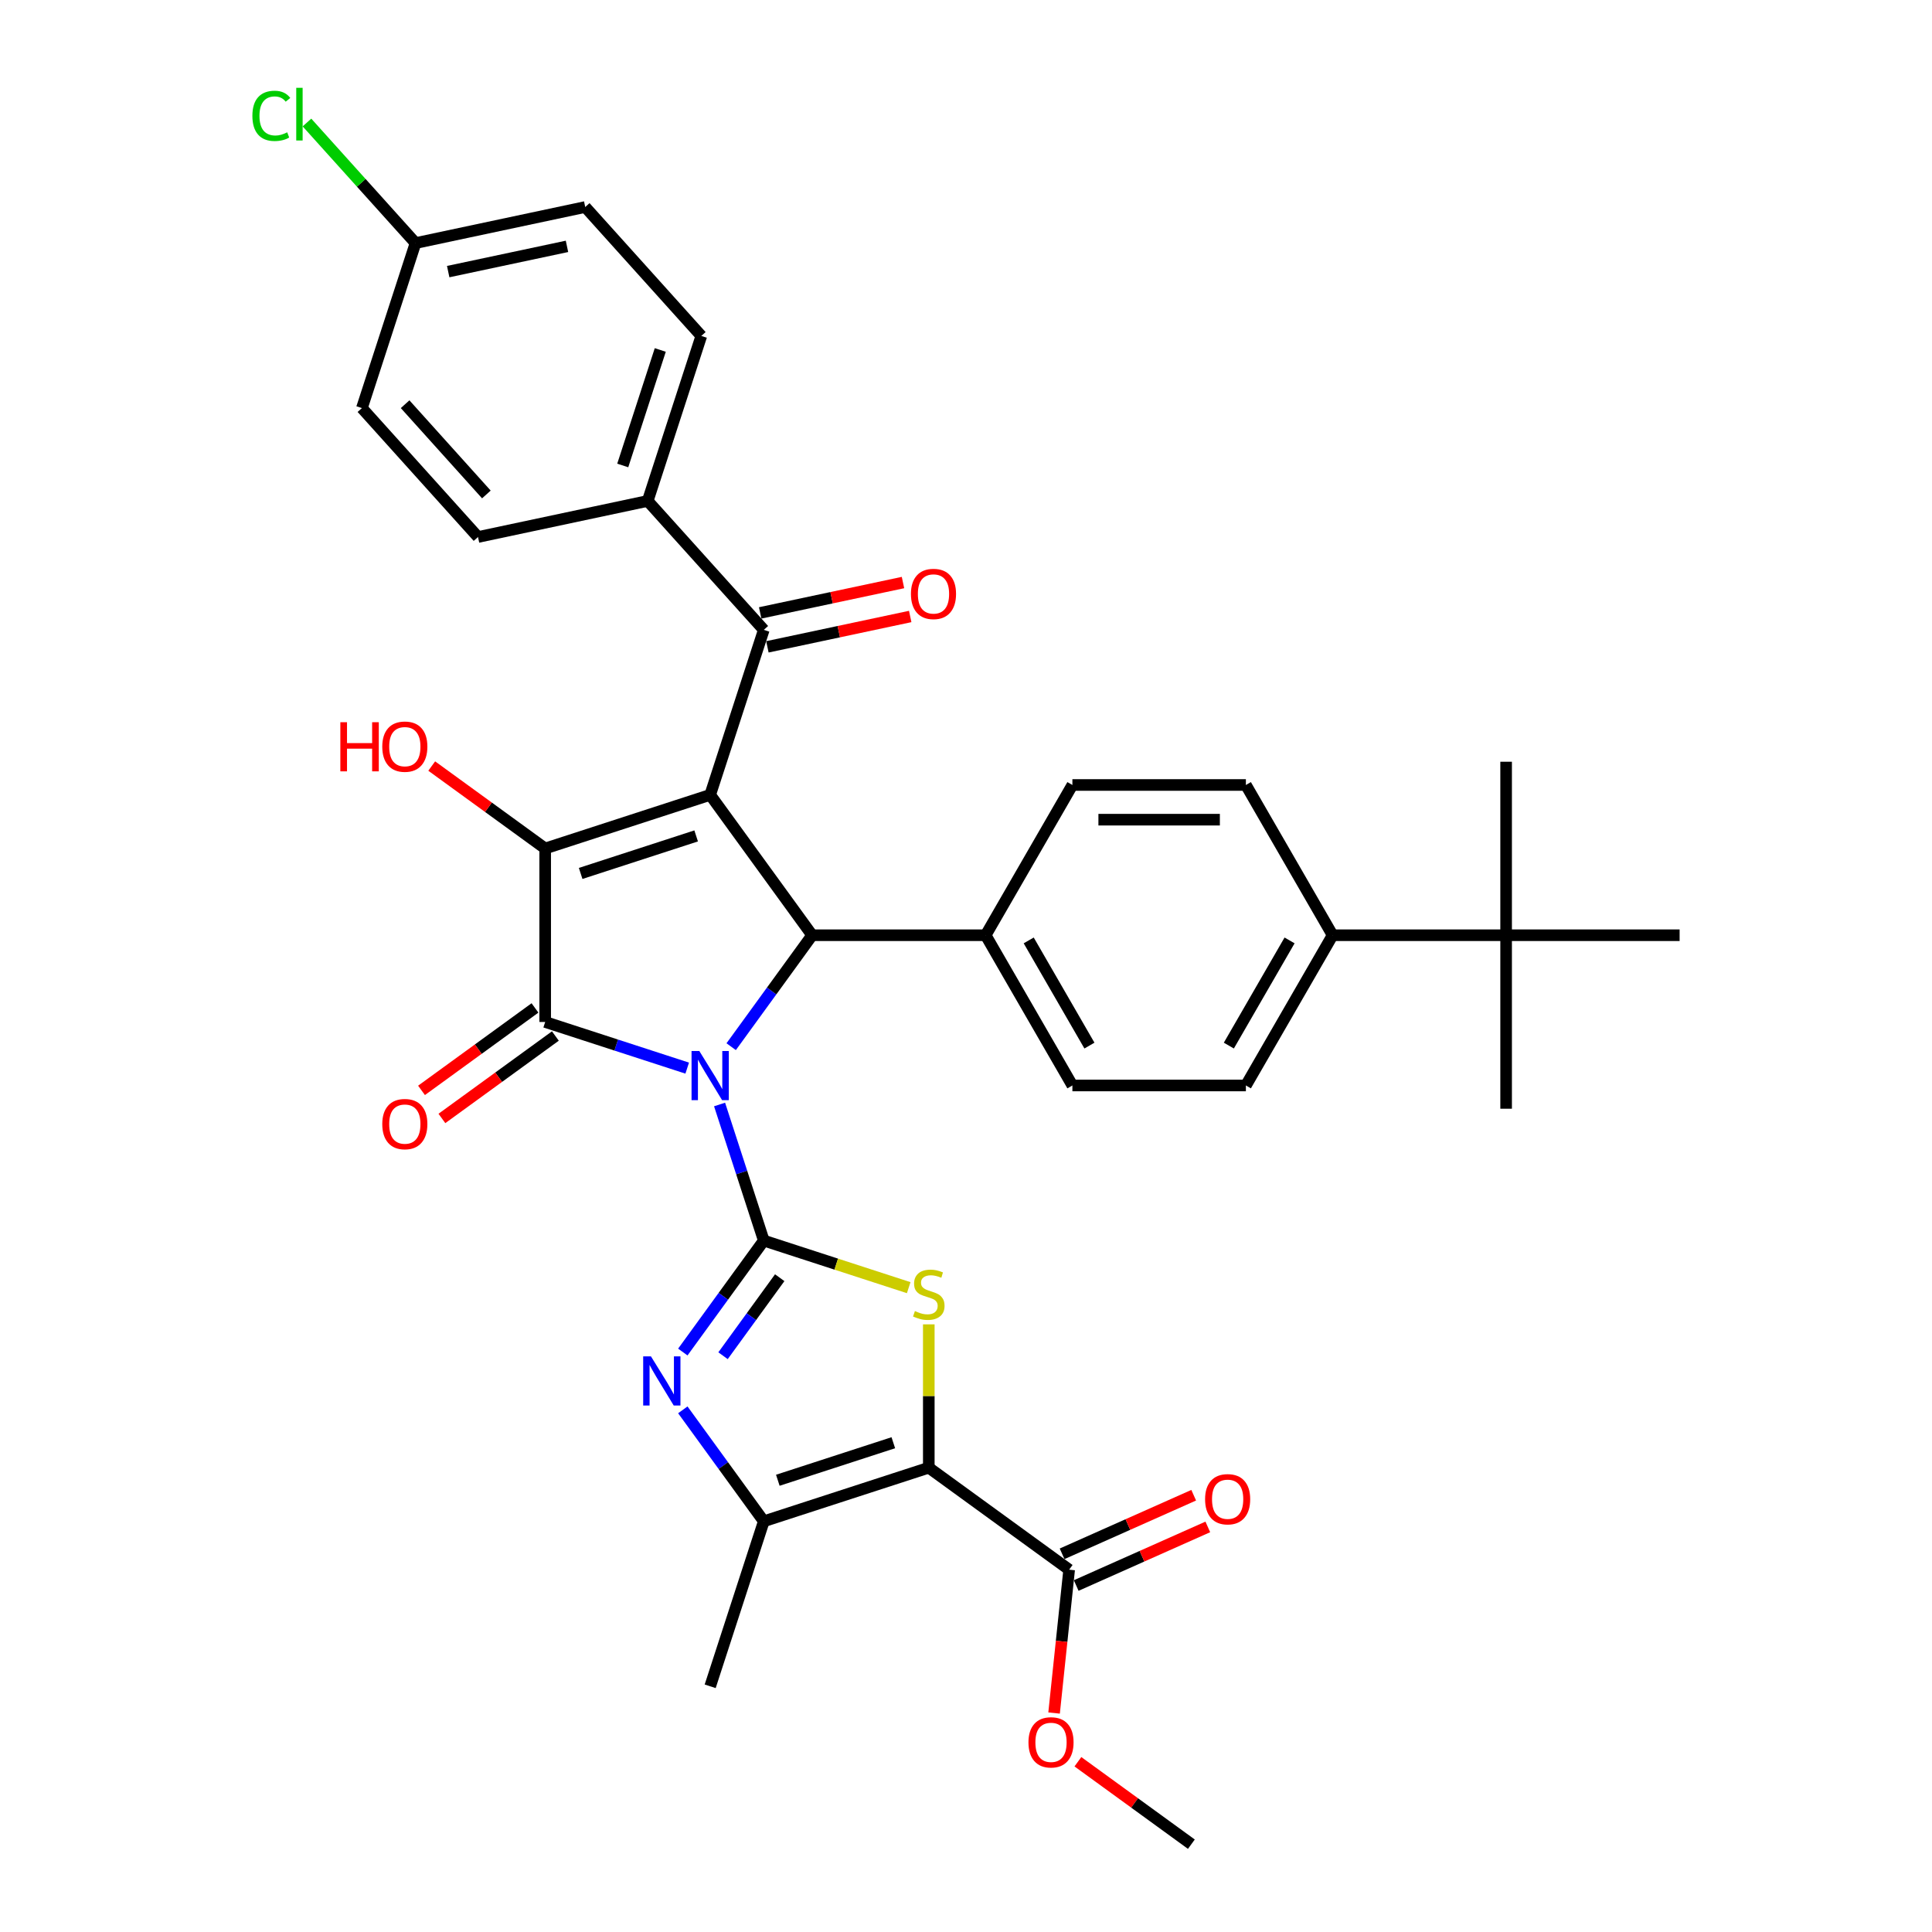 <?xml version='1.0' encoding='iso-8859-1'?>
<svg version='1.1' baseProfile='full'
              xmlns='http://www.w3.org/2000/svg'
                      xmlns:rdkit='http://www.rdkit.org/xml'
                      xmlns:xlink='http://www.w3.org/1999/xlink'
                  xml:space='preserve'
width='1000px' height='1000px' viewBox='0 0 1000 1000'>
<!-- END OF HEADER -->
<rect style='opacity:1.0;fill:#FFFFFF;stroke:none' width='1000' height='1000' x='0' y='0'> </rect>
<path class='bond-0' d='M 372.449,571.682 L 383.893,606.904' style='fill:none;fill-rule:evenodd;stroke:#0000FF;stroke-width:6px;stroke-linecap:butt;stroke-linejoin:miter;stroke-opacity:1' />
<path class='bond-0' d='M 383.893,606.904 L 395.337,642.125' style='fill:none;fill-rule:evenodd;stroke:#000000;stroke-width:6px;stroke-linecap:butt;stroke-linejoin:miter;stroke-opacity:1' />
<path class='bond-2' d='M 355.699,552.859 L 318.941,540.915' style='fill:none;fill-rule:evenodd;stroke:#0000FF;stroke-width:6px;stroke-linecap:butt;stroke-linejoin:miter;stroke-opacity:1' />
<path class='bond-2' d='M 318.941,540.915 L 282.184,528.972' style='fill:none;fill-rule:evenodd;stroke:#000000;stroke-width:6px;stroke-linecap:butt;stroke-linejoin:miter;stroke-opacity:1' />
<path class='bond-5' d='M 378.457,541.761 L 399.414,512.917' style='fill:none;fill-rule:evenodd;stroke:#0000FF;stroke-width:6px;stroke-linecap:butt;stroke-linejoin:miter;stroke-opacity:1' />
<path class='bond-5' d='M 399.414,512.917 L 420.37,484.073' style='fill:none;fill-rule:evenodd;stroke:#000000;stroke-width:6px;stroke-linecap:butt;stroke-linejoin:miter;stroke-opacity:1' />
<path class='bond-6' d='M 395.337,642.125 L 432.84,654.311' style='fill:none;fill-rule:evenodd;stroke:#000000;stroke-width:6px;stroke-linecap:butt;stroke-linejoin:miter;stroke-opacity:1' />
<path class='bond-6' d='M 432.84,654.311 L 470.342,666.496' style='fill:none;fill-rule:evenodd;stroke:#CCCC00;stroke-width:6px;stroke-linecap:butt;stroke-linejoin:miter;stroke-opacity:1' />
<path class='bond-7' d='M 395.337,642.125 L 374.381,670.97' style='fill:none;fill-rule:evenodd;stroke:#000000;stroke-width:6px;stroke-linecap:butt;stroke-linejoin:miter;stroke-opacity:1' />
<path class='bond-7' d='M 374.381,670.97 L 353.424,699.814' style='fill:none;fill-rule:evenodd;stroke:#0000FF;stroke-width:6px;stroke-linecap:butt;stroke-linejoin:miter;stroke-opacity:1' />
<path class='bond-7' d='M 403.58,661.335 L 388.911,681.526' style='fill:none;fill-rule:evenodd;stroke:#000000;stroke-width:6px;stroke-linecap:butt;stroke-linejoin:miter;stroke-opacity:1' />
<path class='bond-7' d='M 388.911,681.526 L 374.241,701.717' style='fill:none;fill-rule:evenodd;stroke:#0000FF;stroke-width:6px;stroke-linecap:butt;stroke-linejoin:miter;stroke-opacity:1' />
<path class='bond-1' d='M 367.588,411.424 L 420.37,484.073' style='fill:none;fill-rule:evenodd;stroke:#000000;stroke-width:6px;stroke-linecap:butt;stroke-linejoin:miter;stroke-opacity:1' />
<path class='bond-9' d='M 367.588,411.424 L 395.337,326.02' style='fill:none;fill-rule:evenodd;stroke:#000000;stroke-width:6px;stroke-linecap:butt;stroke-linejoin:miter;stroke-opacity:1' />
<path class='bond-35' d='M 367.588,411.424 L 282.184,439.173' style='fill:none;fill-rule:evenodd;stroke:#000000;stroke-width:6px;stroke-linecap:butt;stroke-linejoin:miter;stroke-opacity:1' />
<path class='bond-35' d='M 360.327,432.667 L 300.545,452.092' style='fill:none;fill-rule:evenodd;stroke:#000000;stroke-width:6px;stroke-linecap:butt;stroke-linejoin:miter;stroke-opacity:1' />
<path class='bond-3' d='M 282.184,528.972 L 282.184,439.173' style='fill:none;fill-rule:evenodd;stroke:#000000;stroke-width:6px;stroke-linecap:butt;stroke-linejoin:miter;stroke-opacity:1' />
<path class='bond-12' d='M 276.906,521.707 L 247.541,543.042' style='fill:none;fill-rule:evenodd;stroke:#000000;stroke-width:6px;stroke-linecap:butt;stroke-linejoin:miter;stroke-opacity:1' />
<path class='bond-12' d='M 247.541,543.042 L 218.176,564.377' style='fill:none;fill-rule:evenodd;stroke:#FF0000;stroke-width:6px;stroke-linecap:butt;stroke-linejoin:miter;stroke-opacity:1' />
<path class='bond-12' d='M 287.462,536.237 L 258.097,557.572' style='fill:none;fill-rule:evenodd;stroke:#000000;stroke-width:6px;stroke-linecap:butt;stroke-linejoin:miter;stroke-opacity:1' />
<path class='bond-12' d='M 258.097,557.572 L 228.732,578.907' style='fill:none;fill-rule:evenodd;stroke:#FF0000;stroke-width:6px;stroke-linecap:butt;stroke-linejoin:miter;stroke-opacity:1' />
<path class='bond-18' d='M 282.184,439.173 L 252.819,417.838' style='fill:none;fill-rule:evenodd;stroke:#000000;stroke-width:6px;stroke-linecap:butt;stroke-linejoin:miter;stroke-opacity:1' />
<path class='bond-18' d='M 252.819,417.838 L 223.454,396.504' style='fill:none;fill-rule:evenodd;stroke:#FF0000;stroke-width:6px;stroke-linecap:butt;stroke-linejoin:miter;stroke-opacity:1' />
<path class='bond-4' d='M 480.741,759.674 L 480.741,722.578' style='fill:none;fill-rule:evenodd;stroke:#000000;stroke-width:6px;stroke-linecap:butt;stroke-linejoin:miter;stroke-opacity:1' />
<path class='bond-4' d='M 480.741,722.578 L 480.741,685.482' style='fill:none;fill-rule:evenodd;stroke:#CCCC00;stroke-width:6px;stroke-linecap:butt;stroke-linejoin:miter;stroke-opacity:1' />
<path class='bond-10' d='M 480.741,759.674 L 553.39,812.456' style='fill:none;fill-rule:evenodd;stroke:#000000;stroke-width:6px;stroke-linecap:butt;stroke-linejoin:miter;stroke-opacity:1' />
<path class='bond-36' d='M 480.741,759.674 L 395.337,787.423' style='fill:none;fill-rule:evenodd;stroke:#000000;stroke-width:6px;stroke-linecap:butt;stroke-linejoin:miter;stroke-opacity:1' />
<path class='bond-36' d='M 462.381,746.755 L 402.598,766.18' style='fill:none;fill-rule:evenodd;stroke:#000000;stroke-width:6px;stroke-linecap:butt;stroke-linejoin:miter;stroke-opacity:1' />
<path class='bond-11' d='M 420.37,484.073 L 510.169,484.073' style='fill:none;fill-rule:evenodd;stroke:#000000;stroke-width:6px;stroke-linecap:butt;stroke-linejoin:miter;stroke-opacity:1' />
<path class='bond-8' d='M 353.424,729.735 L 374.381,758.579' style='fill:none;fill-rule:evenodd;stroke:#0000FF;stroke-width:6px;stroke-linecap:butt;stroke-linejoin:miter;stroke-opacity:1' />
<path class='bond-8' d='M 374.381,758.579 L 395.337,787.423' style='fill:none;fill-rule:evenodd;stroke:#000000;stroke-width:6px;stroke-linecap:butt;stroke-linejoin:miter;stroke-opacity:1' />
<path class='bond-29' d='M 395.337,787.423 L 367.588,872.827' style='fill:none;fill-rule:evenodd;stroke:#000000;stroke-width:6px;stroke-linecap:butt;stroke-linejoin:miter;stroke-opacity:1' />
<path class='bond-13' d='M 395.337,326.02 L 335.25,259.287' style='fill:none;fill-rule:evenodd;stroke:#000000;stroke-width:6px;stroke-linecap:butt;stroke-linejoin:miter;stroke-opacity:1' />
<path class='bond-16' d='M 397.204,334.804 L 434.163,326.948' style='fill:none;fill-rule:evenodd;stroke:#000000;stroke-width:6px;stroke-linecap:butt;stroke-linejoin:miter;stroke-opacity:1' />
<path class='bond-16' d='M 434.163,326.948 L 471.122,319.092' style='fill:none;fill-rule:evenodd;stroke:#FF0000;stroke-width:6px;stroke-linecap:butt;stroke-linejoin:miter;stroke-opacity:1' />
<path class='bond-16' d='M 393.47,317.237 L 430.429,309.381' style='fill:none;fill-rule:evenodd;stroke:#000000;stroke-width:6px;stroke-linecap:butt;stroke-linejoin:miter;stroke-opacity:1' />
<path class='bond-16' d='M 430.429,309.381 L 467.388,301.525' style='fill:none;fill-rule:evenodd;stroke:#FF0000;stroke-width:6px;stroke-linecap:butt;stroke-linejoin:miter;stroke-opacity:1' />
<path class='bond-17' d='M 557.042,820.66 L 591.101,805.496' style='fill:none;fill-rule:evenodd;stroke:#000000;stroke-width:6px;stroke-linecap:butt;stroke-linejoin:miter;stroke-opacity:1' />
<path class='bond-17' d='M 591.101,805.496 L 625.159,790.332' style='fill:none;fill-rule:evenodd;stroke:#FF0000;stroke-width:6px;stroke-linecap:butt;stroke-linejoin:miter;stroke-opacity:1' />
<path class='bond-17' d='M 549.738,804.253 L 583.796,789.089' style='fill:none;fill-rule:evenodd;stroke:#000000;stroke-width:6px;stroke-linecap:butt;stroke-linejoin:miter;stroke-opacity:1' />
<path class='bond-17' d='M 583.796,789.089 L 617.854,773.925' style='fill:none;fill-rule:evenodd;stroke:#FF0000;stroke-width:6px;stroke-linecap:butt;stroke-linejoin:miter;stroke-opacity:1' />
<path class='bond-25' d='M 553.39,812.456 L 549.49,849.557' style='fill:none;fill-rule:evenodd;stroke:#000000;stroke-width:6px;stroke-linecap:butt;stroke-linejoin:miter;stroke-opacity:1' />
<path class='bond-25' d='M 549.49,849.557 L 545.591,886.659' style='fill:none;fill-rule:evenodd;stroke:#FF0000;stroke-width:6px;stroke-linecap:butt;stroke-linejoin:miter;stroke-opacity:1' />
<path class='bond-19' d='M 510.169,484.073 L 555.069,406.305' style='fill:none;fill-rule:evenodd;stroke:#000000;stroke-width:6px;stroke-linecap:butt;stroke-linejoin:miter;stroke-opacity:1' />
<path class='bond-20' d='M 510.169,484.073 L 555.069,561.841' style='fill:none;fill-rule:evenodd;stroke:#000000;stroke-width:6px;stroke-linecap:butt;stroke-linejoin:miter;stroke-opacity:1' />
<path class='bond-20' d='M 532.458,486.758 L 563.887,541.196' style='fill:none;fill-rule:evenodd;stroke:#000000;stroke-width:6px;stroke-linecap:butt;stroke-linejoin:miter;stroke-opacity:1' />
<path class='bond-23' d='M 335.25,259.287 L 363,173.883' style='fill:none;fill-rule:evenodd;stroke:#000000;stroke-width:6px;stroke-linecap:butt;stroke-linejoin:miter;stroke-opacity:1' />
<path class='bond-23' d='M 322.332,240.926 L 341.756,181.144' style='fill:none;fill-rule:evenodd;stroke:#000000;stroke-width:6px;stroke-linecap:butt;stroke-linejoin:miter;stroke-opacity:1' />
<path class='bond-24' d='M 335.25,259.287 L 247.414,277.957' style='fill:none;fill-rule:evenodd;stroke:#000000;stroke-width:6px;stroke-linecap:butt;stroke-linejoin:miter;stroke-opacity:1' />
<path class='bond-14' d='M 779.566,484.073 L 689.767,484.073' style='fill:none;fill-rule:evenodd;stroke:#000000;stroke-width:6px;stroke-linecap:butt;stroke-linejoin:miter;stroke-opacity:1' />
<path class='bond-31' d='M 779.566,484.073 L 779.566,573.872' style='fill:none;fill-rule:evenodd;stroke:#000000;stroke-width:6px;stroke-linecap:butt;stroke-linejoin:miter;stroke-opacity:1' />
<path class='bond-32' d='M 779.566,484.073 L 779.566,394.274' style='fill:none;fill-rule:evenodd;stroke:#000000;stroke-width:6px;stroke-linecap:butt;stroke-linejoin:miter;stroke-opacity:1' />
<path class='bond-33' d='M 779.566,484.073 L 869.365,484.073' style='fill:none;fill-rule:evenodd;stroke:#000000;stroke-width:6px;stroke-linecap:butt;stroke-linejoin:miter;stroke-opacity:1' />
<path class='bond-15' d='M 689.767,484.073 L 644.868,561.841' style='fill:none;fill-rule:evenodd;stroke:#000000;stroke-width:6px;stroke-linecap:butt;stroke-linejoin:miter;stroke-opacity:1' />
<path class='bond-15' d='M 667.478,486.758 L 636.049,541.196' style='fill:none;fill-rule:evenodd;stroke:#000000;stroke-width:6px;stroke-linecap:butt;stroke-linejoin:miter;stroke-opacity:1' />
<path class='bond-37' d='M 689.767,484.073 L 644.868,406.305' style='fill:none;fill-rule:evenodd;stroke:#000000;stroke-width:6px;stroke-linecap:butt;stroke-linejoin:miter;stroke-opacity:1' />
<path class='bond-22' d='M 555.069,406.305 L 644.868,406.305' style='fill:none;fill-rule:evenodd;stroke:#000000;stroke-width:6px;stroke-linecap:butt;stroke-linejoin:miter;stroke-opacity:1' />
<path class='bond-22' d='M 568.539,424.265 L 631.398,424.265' style='fill:none;fill-rule:evenodd;stroke:#000000;stroke-width:6px;stroke-linecap:butt;stroke-linejoin:miter;stroke-opacity:1' />
<path class='bond-21' d='M 555.069,561.841 L 644.868,561.841' style='fill:none;fill-rule:evenodd;stroke:#000000;stroke-width:6px;stroke-linecap:butt;stroke-linejoin:miter;stroke-opacity:1' />
<path class='bond-28' d='M 363,173.883 L 302.912,107.149' style='fill:none;fill-rule:evenodd;stroke:#000000;stroke-width:6px;stroke-linecap:butt;stroke-linejoin:miter;stroke-opacity:1' />
<path class='bond-27' d='M 247.414,277.957 L 187.327,211.223' style='fill:none;fill-rule:evenodd;stroke:#000000;stroke-width:6px;stroke-linecap:butt;stroke-linejoin:miter;stroke-opacity:1' />
<path class='bond-27' d='M 251.747,255.929 L 209.686,209.216' style='fill:none;fill-rule:evenodd;stroke:#000000;stroke-width:6px;stroke-linecap:butt;stroke-linejoin:miter;stroke-opacity:1' />
<path class='bond-34' d='M 557.922,911.876 L 587.287,933.211' style='fill:none;fill-rule:evenodd;stroke:#FF0000;stroke-width:6px;stroke-linecap:butt;stroke-linejoin:miter;stroke-opacity:1' />
<path class='bond-34' d='M 587.287,933.211 L 616.652,954.545' style='fill:none;fill-rule:evenodd;stroke:#000000;stroke-width:6px;stroke-linecap:butt;stroke-linejoin:miter;stroke-opacity:1' />
<path class='bond-26' d='M 215.076,125.82 L 187.327,211.223' style='fill:none;fill-rule:evenodd;stroke:#000000;stroke-width:6px;stroke-linecap:butt;stroke-linejoin:miter;stroke-opacity:1' />
<path class='bond-30' d='M 215.076,125.82 L 186.981,94.617' style='fill:none;fill-rule:evenodd;stroke:#000000;stroke-width:6px;stroke-linecap:butt;stroke-linejoin:miter;stroke-opacity:1' />
<path class='bond-30' d='M 186.981,94.617 L 158.886,63.414' style='fill:none;fill-rule:evenodd;stroke:#00CC00;stroke-width:6px;stroke-linecap:butt;stroke-linejoin:miter;stroke-opacity:1' />
<path class='bond-38' d='M 215.076,125.82 L 302.912,107.149' style='fill:none;fill-rule:evenodd;stroke:#000000;stroke-width:6px;stroke-linecap:butt;stroke-linejoin:miter;stroke-opacity:1' />
<path class='bond-38' d='M 231.985,140.586 L 293.471,127.517' style='fill:none;fill-rule:evenodd;stroke:#000000;stroke-width:6px;stroke-linecap:butt;stroke-linejoin:miter;stroke-opacity:1' />
<path  class='atom-0' d='M 361.967 544.006
L 370.3 557.476
Q 371.126 558.805, 372.455 561.212
Q 373.784 563.618, 373.856 563.762
L 373.856 544.006
L 377.232 544.006
L 377.232 569.437
L 373.748 569.437
L 364.804 554.71
Q 363.763 552.986, 362.649 551.01
Q 361.571 549.035, 361.248 548.424
L 361.248 569.437
L 357.944 569.437
L 357.944 544.006
L 361.967 544.006
' fill='#0000FF'/>
<path  class='atom-7' d='M 473.557 678.603
Q 473.845 678.711, 475.03 679.214
Q 476.215 679.717, 477.508 680.04
Q 478.837 680.327, 480.131 680.327
Q 482.537 680.327, 483.938 679.178
Q 485.339 677.993, 485.339 675.945
Q 485.339 674.544, 484.62 673.682
Q 483.938 672.82, 482.86 672.353
Q 481.783 671.886, 479.987 671.347
Q 477.724 670.665, 476.359 670.018
Q 475.03 669.372, 474.06 668.007
Q 473.126 666.642, 473.126 664.343
Q 473.126 661.146, 475.281 659.171
Q 477.472 657.195, 481.783 657.195
Q 484.728 657.195, 488.069 658.596
L 487.243 661.362
Q 484.189 660.105, 481.891 660.105
Q 479.412 660.105, 478.047 661.146
Q 476.682 662.152, 476.718 663.912
Q 476.718 665.277, 477.401 666.103
Q 478.119 666.929, 479.125 667.396
Q 480.166 667.863, 481.891 668.402
Q 484.189 669.12, 485.554 669.839
Q 486.919 670.557, 487.889 672.03
Q 488.895 673.467, 488.895 675.945
Q 488.895 679.465, 486.524 681.369
Q 484.189 683.237, 480.274 683.237
Q 478.011 683.237, 476.287 682.734
Q 474.599 682.267, 472.587 681.441
L 473.557 678.603
' fill='#CCCC00'/>
<path  class='atom-8' d='M 336.934 702.059
L 345.267 715.529
Q 346.093 716.858, 347.422 719.264
Q 348.751 721.671, 348.823 721.814
L 348.823 702.059
L 352.199 702.059
L 352.199 727.49
L 348.715 727.49
L 339.771 712.763
Q 338.73 711.039, 337.616 709.063
Q 336.538 707.087, 336.215 706.477
L 336.215 727.49
L 332.911 727.49
L 332.911 702.059
L 336.934 702.059
' fill='#0000FF'/>
<path  class='atom-13' d='M 197.862 581.827
Q 197.862 575.72, 200.879 572.308
Q 203.896 568.895, 209.535 568.895
Q 215.175 568.895, 218.192 572.308
Q 221.209 575.72, 221.209 581.827
Q 221.209 588.005, 218.156 591.525
Q 215.103 595.009, 209.535 595.009
Q 203.932 595.009, 200.879 591.525
Q 197.862 588.041, 197.862 581.827
M 209.535 592.135
Q 213.415 592.135, 215.498 589.549
Q 217.617 586.927, 217.617 581.827
Q 217.617 576.834, 215.498 574.319
Q 213.415 571.769, 209.535 571.769
Q 205.656 571.769, 203.537 574.283
Q 201.454 576.798, 201.454 581.827
Q 201.454 586.963, 203.537 589.549
Q 205.656 592.135, 209.535 592.135
' fill='#FF0000'/>
<path  class='atom-17' d='M 471.5 307.422
Q 471.5 301.316, 474.517 297.903
Q 477.535 294.491, 483.174 294.491
Q 488.813 294.491, 491.831 297.903
Q 494.848 301.316, 494.848 307.422
Q 494.848 313.6, 491.795 317.12
Q 488.741 320.604, 483.174 320.604
Q 477.57 320.604, 474.517 317.12
Q 471.5 313.636, 471.5 307.422
M 483.174 317.731
Q 487.053 317.731, 489.137 315.145
Q 491.256 312.522, 491.256 307.422
Q 491.256 302.429, 489.137 299.915
Q 487.053 297.364, 483.174 297.364
Q 479.295 297.364, 477.175 299.879
Q 475.092 302.393, 475.092 307.422
Q 475.092 312.558, 477.175 315.145
Q 479.295 317.731, 483.174 317.731
' fill='#FF0000'/>
<path  class='atom-18' d='M 623.751 776.003
Q 623.751 769.897, 626.769 766.485
Q 629.786 763.072, 635.425 763.072
Q 641.065 763.072, 644.082 766.485
Q 647.099 769.897, 647.099 776.003
Q 647.099 782.182, 644.046 785.702
Q 640.993 789.186, 635.425 789.186
Q 629.822 789.186, 626.769 785.702
Q 623.751 782.218, 623.751 776.003
M 635.425 786.312
Q 639.305 786.312, 641.388 783.726
Q 643.507 781.104, 643.507 776.003
Q 643.507 771.011, 641.388 768.496
Q 639.305 765.946, 635.425 765.946
Q 631.546 765.946, 629.427 768.46
Q 627.343 770.975, 627.343 776.003
Q 627.343 781.14, 629.427 783.726
Q 631.546 786.312, 635.425 786.312
' fill='#FF0000'/>
<path  class='atom-19' d='M 176.166 373.819
L 179.614 373.819
L 179.614 384.631
L 192.617 384.631
L 192.617 373.819
L 196.066 373.819
L 196.066 399.25
L 192.617 399.25
L 192.617 387.504
L 179.614 387.504
L 179.614 399.25
L 176.166 399.25
L 176.166 373.819
' fill='#FF0000'/>
<path  class='atom-19' d='M 197.862 386.463
Q 197.862 380.356, 200.879 376.944
Q 203.896 373.532, 209.535 373.532
Q 215.175 373.532, 218.192 376.944
Q 221.209 380.356, 221.209 386.463
Q 221.209 392.641, 218.156 396.161
Q 215.103 399.645, 209.535 399.645
Q 203.932 399.645, 200.879 396.161
Q 197.862 392.677, 197.862 386.463
M 209.535 396.772
Q 213.415 396.772, 215.498 394.185
Q 217.617 391.563, 217.617 386.463
Q 217.617 381.47, 215.498 378.956
Q 213.415 376.405, 209.535 376.405
Q 205.656 376.405, 203.537 378.92
Q 201.454 381.434, 201.454 386.463
Q 201.454 391.599, 203.537 394.185
Q 205.656 396.772, 209.535 396.772
' fill='#FF0000'/>
<path  class='atom-26' d='M 532.33 901.835
Q 532.33 895.729, 535.347 892.316
Q 538.364 888.904, 544.003 888.904
Q 549.643 888.904, 552.66 892.316
Q 555.677 895.729, 555.677 901.835
Q 555.677 908.013, 552.624 911.533
Q 549.571 915.017, 544.003 915.017
Q 538.4 915.017, 535.347 911.533
Q 532.33 908.049, 532.33 901.835
M 544.003 912.144
Q 547.883 912.144, 549.966 909.558
Q 552.085 906.935, 552.085 901.835
Q 552.085 896.842, 549.966 894.328
Q 547.883 891.777, 544.003 891.777
Q 540.124 891.777, 538.005 894.292
Q 535.922 896.806, 535.922 901.835
Q 535.922 906.971, 538.005 909.558
Q 540.124 912.144, 544.003 912.144
' fill='#FF0000'/>
<path  class='atom-31' d='M 130.635 59.966
Q 130.635 53.644, 133.581 50.34
Q 136.562 46.999, 142.201 46.999
Q 147.446 46.999, 150.247 50.699
L 147.877 52.639
Q 145.829 49.944, 142.201 49.944
Q 138.358 49.944, 136.311 52.531
Q 134.299 55.081, 134.299 59.966
Q 134.299 64.995, 136.382 67.581
Q 138.502 70.167, 142.596 70.167
Q 145.398 70.167, 148.667 68.479
L 149.673 71.173
Q 148.344 72.035, 146.332 72.538
Q 144.321 73.041, 142.094 73.041
Q 136.562 73.041, 133.581 69.664
Q 130.635 66.288, 130.635 59.966
' fill='#00CC00'/>
<path  class='atom-31' d='M 153.336 45.455
L 156.641 45.455
L 156.641 72.718
L 153.336 72.718
L 153.336 45.455
' fill='#00CC00'/>
</svg>
